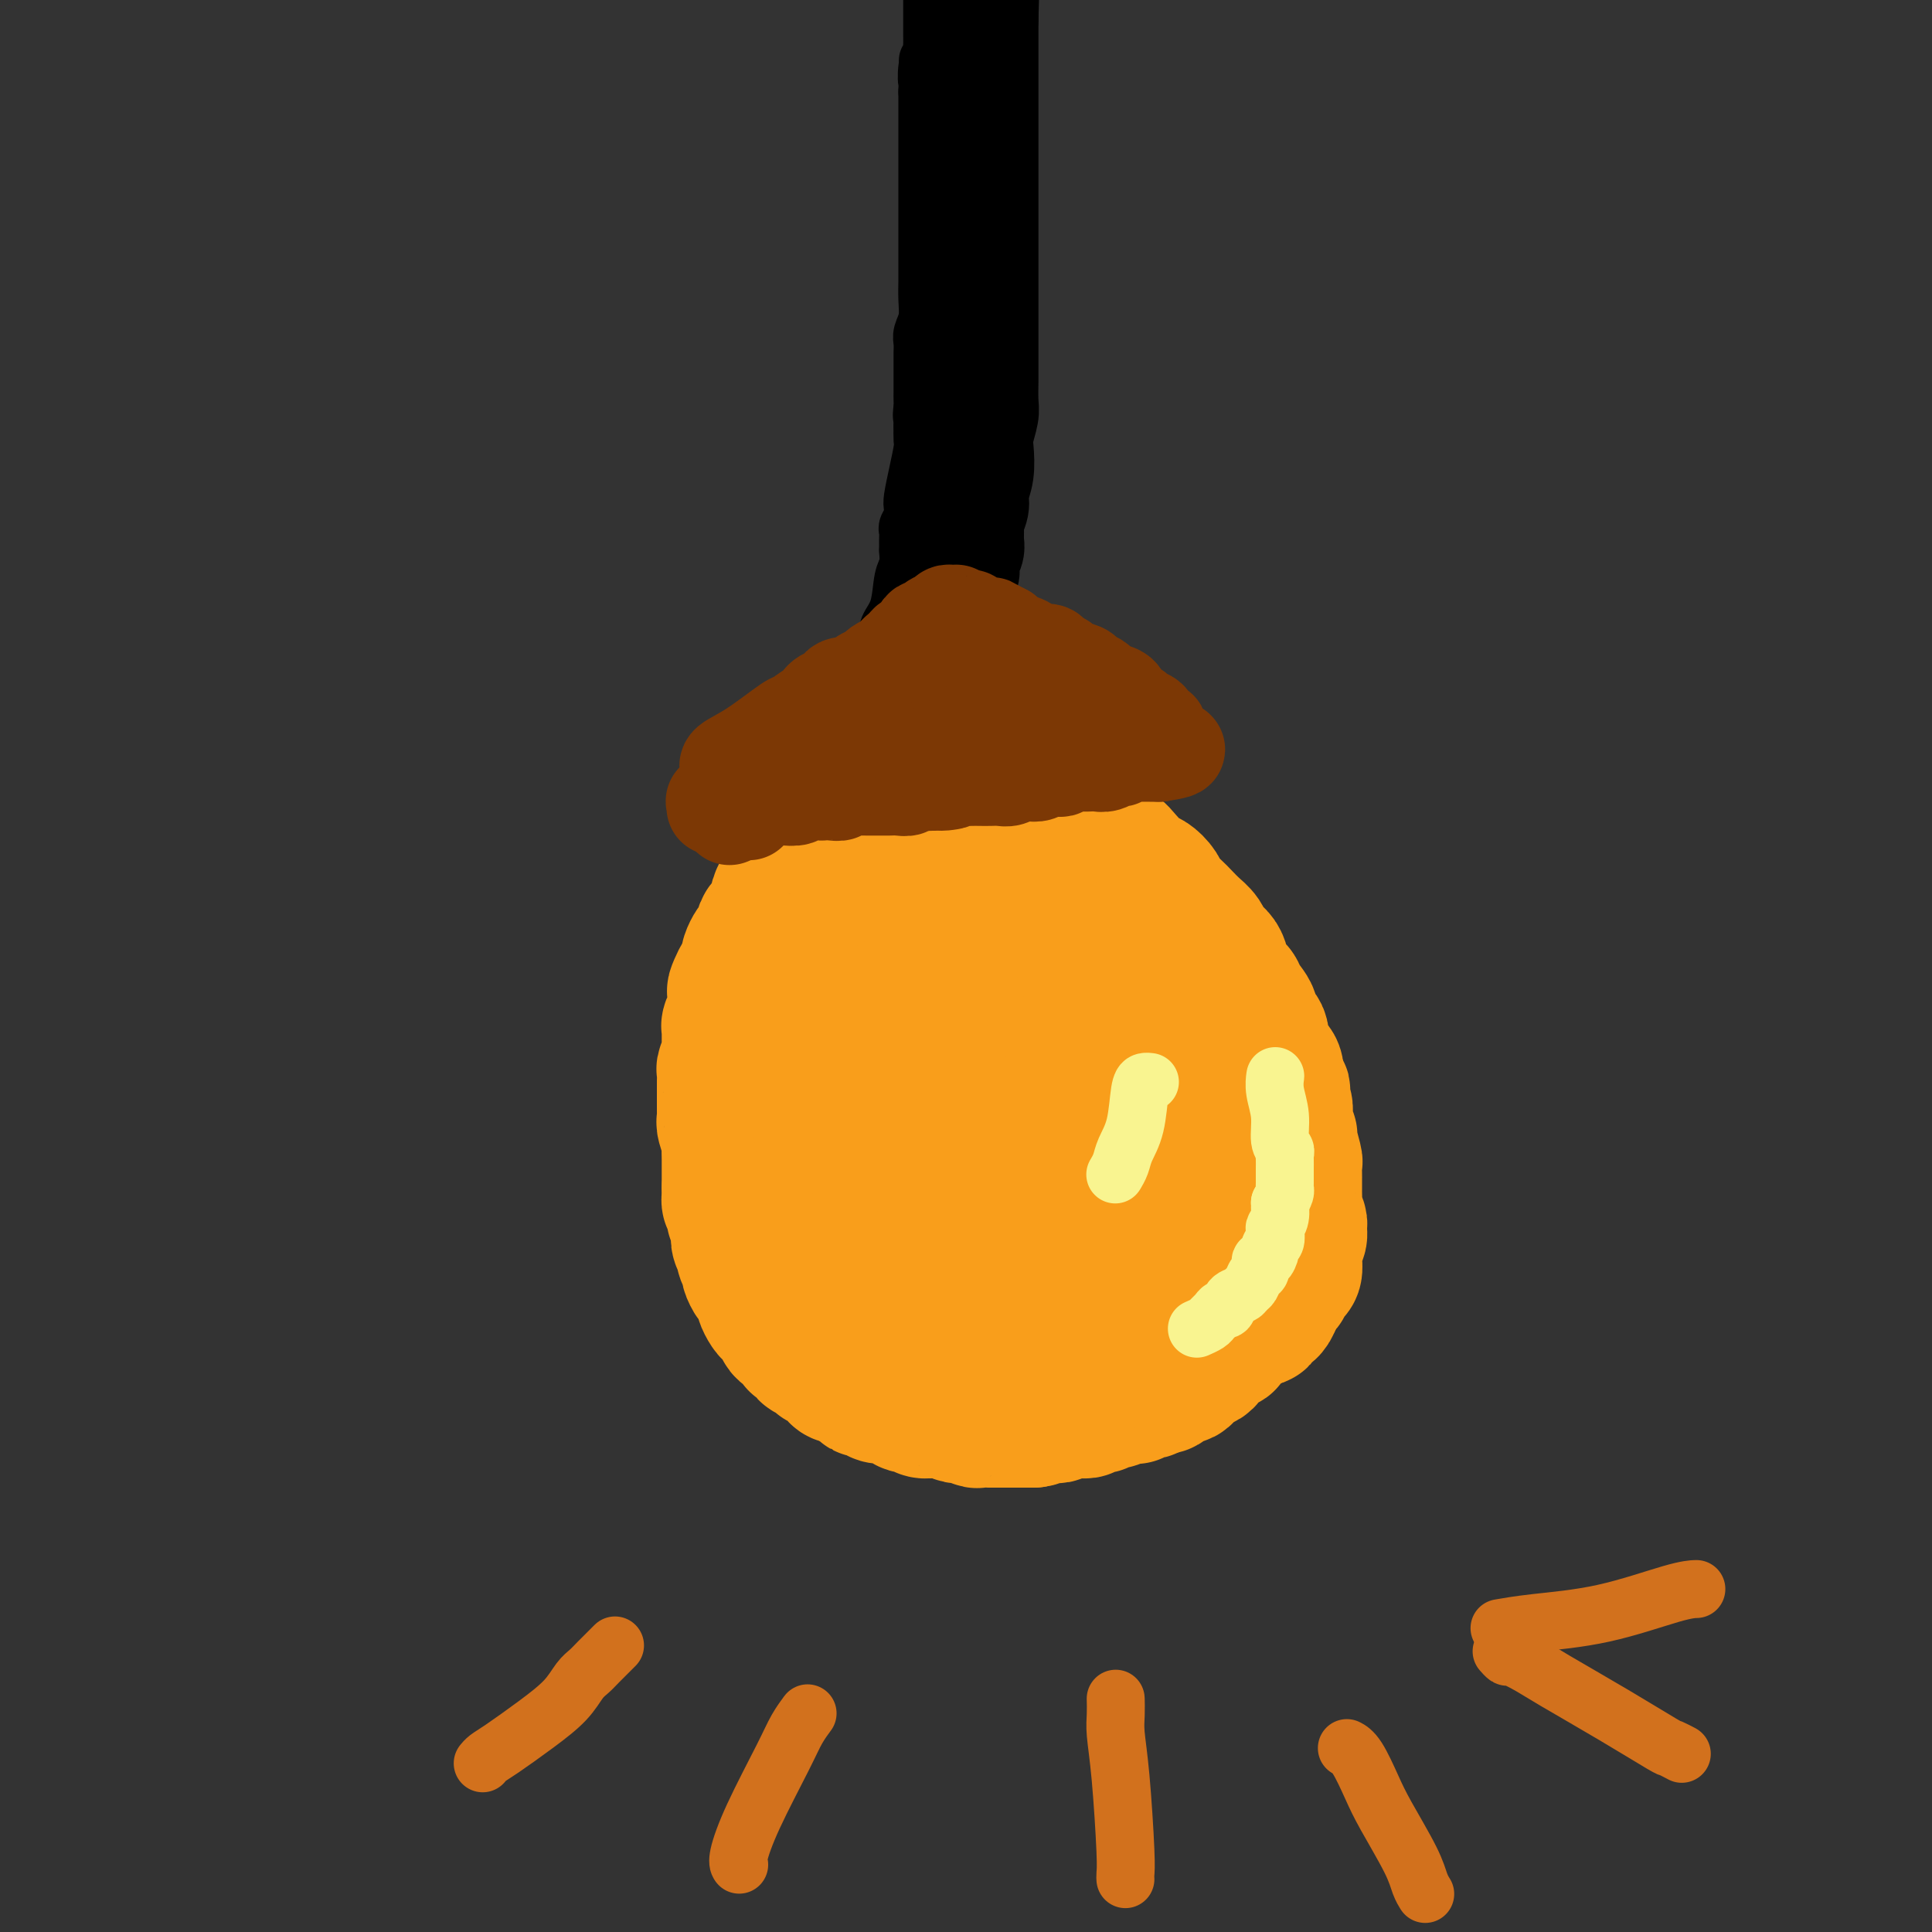 <svg viewBox='0 0 400 400' version='1.1' xmlns='http://www.w3.org/2000/svg' xmlns:xlink='http://www.w3.org/1999/xlink'><rect x="0" y="0" width="400" height="400" fill="#333333" stroke="none"/><g fill='none' stroke='#F99E1B' stroke-width='28' stroke-linecap='round' stroke-linejoin='round'><path d='M181,154c-0.000,-0.000 -0.000,-0.000 0,0c0.000,0.000 0.000,0.001 0,0c-0.000,-0.001 -0.002,-0.004 0,0c0.002,0.004 0.006,0.015 0,0c-0.006,-0.015 -0.024,-0.057 0,0c0.024,0.057 0.089,0.211 0,0c-0.089,-0.211 -0.332,-0.788 -1,0c-0.668,0.788 -1.762,2.939 -3,5c-1.238,2.061 -2.619,4.030 -4,6'/><path d='M173,165c-1.421,2.396 -0.972,2.885 -1,3c-0.028,0.115 -0.532,-0.143 -1,0c-0.468,0.143 -0.900,0.686 -1,1c-0.100,0.314 0.132,0.399 0,1c-0.132,0.601 -0.626,1.720 -1,2c-0.374,0.280 -0.626,-0.277 -1,0c-0.374,0.277 -0.871,1.389 -1,2c-0.129,0.611 0.110,0.722 0,1c-0.110,0.278 -0.568,0.723 -1,1c-0.432,0.277 -0.836,0.388 -1,1c-0.164,0.612 -0.086,1.727 0,2c0.086,0.273 0.182,-0.297 0,0c-0.182,0.297 -0.641,1.460 -1,2c-0.359,0.540 -0.617,0.458 -1,1c-0.383,0.542 -0.891,1.707 -1,2c-0.109,0.293 0.182,-0.286 0,0c-0.182,0.286 -0.836,1.439 -1,2c-0.164,0.561 0.162,0.532 0,1c-0.162,0.468 -0.813,1.434 -1,2c-0.187,0.566 0.091,0.733 0,1c-0.091,0.267 -0.549,0.634 -1,1c-0.451,0.366 -0.895,0.732 -1,1c-0.105,0.268 0.129,0.439 0,1c-0.129,0.561 -0.622,1.511 -1,2c-0.378,0.489 -0.640,0.515 -1,1c-0.360,0.485 -0.818,1.429 -1,2c-0.182,0.571 -0.087,0.769 0,1c0.087,0.231 0.168,0.495 0,1c-0.168,0.505 -0.584,1.253 -1,2'/><path d='M154,202c-3.167,5.899 -1.585,2.148 -1,1c0.585,-1.148 0.172,0.307 0,1c-0.172,0.693 -0.102,0.623 0,1c0.102,0.377 0.238,1.201 0,2c-0.238,0.799 -0.848,1.574 -1,2c-0.152,0.426 0.156,0.503 0,1c-0.156,0.497 -0.774,1.415 -1,2c-0.226,0.585 -0.060,0.838 0,1c0.060,0.162 0.012,0.232 0,1c-0.012,0.768 0.011,2.232 0,3c-0.011,0.768 -0.055,0.838 0,1c0.055,0.162 0.211,0.414 0,1c-0.211,0.586 -0.789,1.504 -1,2c-0.211,0.496 -0.057,0.569 0,1c0.057,0.431 0.015,1.218 0,2c-0.015,0.782 -0.004,1.558 0,2c0.004,0.442 0.000,0.550 0,1c-0.000,0.450 0.004,1.242 0,2c-0.004,0.758 -0.015,1.483 0,2c0.015,0.517 0.057,0.828 0,1c-0.057,0.172 -0.211,0.207 0,1c0.211,0.793 0.789,2.344 1,3c0.211,0.656 0.057,0.417 0,1c-0.057,0.583 -0.015,1.988 0,3c0.015,1.012 0.004,1.632 0,2c-0.004,0.368 -0.001,0.484 0,1c0.001,0.516 0.000,1.433 0,2c-0.000,0.567 -0.000,0.783 0,1'/><path d='M151,246c0.090,4.229 -0.186,2.302 0,2c0.186,-0.302 0.833,1.021 1,2c0.167,0.979 -0.147,1.614 0,2c0.147,0.386 0.756,0.522 1,1c0.244,0.478 0.122,1.298 0,2c-0.122,0.702 -0.244,1.286 0,2c0.244,0.714 0.853,1.557 1,2c0.147,0.443 -0.168,0.485 0,1c0.168,0.515 0.820,1.504 1,2c0.180,0.496 -0.110,0.499 0,1c0.110,0.501 0.621,1.500 1,2c0.379,0.500 0.626,0.501 1,1c0.374,0.499 0.874,1.494 1,2c0.126,0.506 -0.120,0.521 0,1c0.120,0.479 0.608,1.422 1,2c0.392,0.578 0.687,0.789 1,1c0.313,0.211 0.642,0.420 1,1c0.358,0.580 0.745,1.531 1,2c0.255,0.469 0.378,0.454 1,1c0.622,0.546 1.743,1.651 2,2c0.257,0.349 -0.350,-0.060 0,0c0.350,0.060 1.655,0.589 2,1c0.345,0.411 -0.272,0.705 0,1c0.272,0.295 1.434,0.591 2,1c0.566,0.409 0.537,0.932 1,1c0.463,0.068 1.420,-0.319 2,0c0.580,0.319 0.784,1.343 1,2c0.216,0.657 0.443,0.946 1,1c0.557,0.054 1.445,-0.127 2,0c0.555,0.127 0.778,0.564 1,1'/><path d='M177,286c3.136,2.868 1.475,1.539 1,1c-0.475,-0.539 0.235,-0.289 1,0c0.765,0.289 1.585,0.617 2,1c0.415,0.383 0.426,0.819 1,1c0.574,0.181 1.711,0.105 2,0c0.289,-0.105 -0.269,-0.239 0,0c0.269,0.239 1.366,0.853 2,1c0.634,0.147 0.804,-0.171 1,0c0.196,0.171 0.419,0.831 1,1c0.581,0.169 1.520,-0.152 2,0c0.480,0.152 0.499,0.776 1,1c0.501,0.224 1.482,0.046 2,0c0.518,-0.046 0.571,0.039 1,0c0.429,-0.039 1.232,-0.203 2,0c0.768,0.203 1.500,0.772 2,1c0.500,0.228 0.769,0.114 1,0c0.231,-0.114 0.424,-0.227 1,0c0.576,0.227 1.534,0.793 2,1c0.466,0.207 0.439,0.056 1,0c0.561,-0.056 1.708,-0.015 2,0c0.292,0.015 -0.273,0.004 0,0c0.273,-0.004 1.382,-0.001 2,0c0.618,0.001 0.743,0.000 1,0c0.257,-0.000 0.646,-0.000 1,0c0.354,0.000 0.672,0.000 1,0c0.328,-0.000 0.665,-0.000 1,0c0.335,0.000 0.667,0.000 1,0c0.333,-0.000 0.667,-0.000 1,0c0.333,0.000 0.667,0.000 1,0'/><path d='M214,294c2.035,-0.226 1.123,-0.792 1,-1c-0.123,-0.208 0.544,-0.060 1,0c0.456,0.060 0.699,0.030 1,0c0.301,-0.030 0.658,-0.061 1,0c0.342,0.061 0.669,0.212 1,0c0.331,-0.212 0.666,-0.789 1,-1c0.334,-0.211 0.666,-0.055 1,0c0.334,0.055 0.668,0.011 1,0c0.332,-0.011 0.661,0.011 1,0c0.339,-0.011 0.687,-0.054 1,0c0.313,0.054 0.591,0.207 1,0c0.409,-0.207 0.950,-0.773 1,-1c0.050,-0.227 -0.390,-0.114 0,0c0.390,0.114 1.610,0.228 2,0c0.390,-0.228 -0.050,-0.797 0,-1c0.050,-0.203 0.592,-0.040 1,0c0.408,0.040 0.683,-0.042 1,0c0.317,0.042 0.676,0.207 1,0c0.324,-0.207 0.613,-0.788 1,-1c0.387,-0.212 0.874,-0.056 1,0c0.126,0.056 -0.107,0.011 0,0c0.107,-0.011 0.553,0.011 1,0c0.447,-0.011 0.894,-0.054 1,0c0.106,0.054 -0.130,0.207 0,0c0.130,-0.207 0.626,-0.774 1,-1c0.374,-0.226 0.626,-0.112 1,0c0.374,0.112 0.870,0.223 1,0c0.130,-0.223 -0.106,-0.778 0,-1c0.106,-0.222 0.553,-0.111 1,0'/><path d='M239,287c4.106,-1.078 1.870,-0.274 1,0c-0.870,0.274 -0.374,0.017 0,0c0.374,-0.017 0.625,0.205 1,0c0.375,-0.205 0.874,-0.839 1,-1c0.126,-0.161 -0.121,0.150 0,0c0.121,-0.150 0.611,-0.762 1,-1c0.389,-0.238 0.679,-0.101 1,0c0.321,0.101 0.673,0.167 1,0c0.327,-0.167 0.627,-0.566 1,-1c0.373,-0.434 0.817,-0.901 1,-1c0.183,-0.099 0.104,0.170 0,0c-0.104,-0.170 -0.234,-0.780 0,-1c0.234,-0.220 0.832,-0.048 1,0c0.168,0.048 -0.095,-0.026 0,0c0.095,0.026 0.546,0.152 1,0c0.454,-0.152 0.910,-0.581 1,-1c0.090,-0.419 -0.187,-0.829 0,-1c0.187,-0.171 0.839,-0.102 1,0c0.161,0.102 -0.168,0.237 0,0c0.168,-0.237 0.833,-0.847 1,-1c0.167,-0.153 -0.165,0.153 0,0c0.165,-0.153 0.828,-0.763 1,-1c0.172,-0.237 -0.146,-0.101 0,0c0.146,0.101 0.756,0.167 1,0c0.244,-0.167 0.121,-0.567 0,-1c-0.121,-0.433 -0.238,-0.900 0,-1c0.238,-0.100 0.833,0.165 1,0c0.167,-0.165 -0.095,-0.762 0,-1c0.095,-0.238 0.548,-0.119 1,0'/><path d='M256,275c2.569,-1.812 0.491,-0.341 0,0c-0.491,0.341 0.605,-0.447 1,-1c0.395,-0.553 0.091,-0.870 0,-1c-0.091,-0.130 0.032,-0.072 0,0c-0.032,0.072 -0.219,0.160 0,0c0.219,-0.160 0.843,-0.567 1,-1c0.157,-0.433 -0.154,-0.890 0,-1c0.154,-0.110 0.773,0.129 1,0c0.227,-0.129 0.061,-0.626 0,-1c-0.061,-0.374 -0.016,-0.626 0,-1c0.016,-0.374 0.004,-0.870 0,-1c-0.004,-0.130 -0.001,0.106 0,0c0.001,-0.106 0.000,-0.553 0,-1c-0.000,-0.447 -0.000,-0.893 0,-1c0.000,-0.107 0.000,0.126 0,0c-0.000,-0.126 -0.000,-0.613 0,-1c0.000,-0.387 0.000,-0.676 0,-1c-0.000,-0.324 0.000,-0.683 0,-1c-0.000,-0.317 -0.000,-0.590 0,-1c0.000,-0.410 0.000,-0.955 0,-1c-0.000,-0.045 -0.000,0.410 0,0c0.000,-0.410 0.001,-1.686 0,-2c-0.001,-0.314 -0.004,0.333 0,0c0.004,-0.333 0.015,-1.647 0,-2c-0.015,-0.353 -0.057,0.256 0,0c0.057,-0.256 0.211,-1.378 0,-2c-0.211,-0.622 -0.788,-0.744 -1,-1c-0.212,-0.256 -0.061,-0.644 0,-1c0.061,-0.356 0.030,-0.678 0,-1'/><path d='M258,252c0.083,-3.433 -0.709,-0.516 -1,0c-0.291,0.516 -0.082,-1.369 0,-2c0.082,-0.631 0.036,-0.010 0,0c-0.036,0.010 -0.061,-0.593 0,-1c0.061,-0.407 0.210,-0.620 0,-1c-0.210,-0.380 -0.778,-0.929 -1,-1c-0.222,-0.071 -0.098,0.336 0,0c0.098,-0.336 0.170,-1.413 0,-2c-0.170,-0.587 -0.581,-0.682 -1,-1c-0.419,-0.318 -0.847,-0.860 -1,-1c-0.153,-0.140 -0.031,0.121 0,0c0.031,-0.121 -0.031,-0.624 0,-1c0.031,-0.376 0.153,-0.626 0,-1c-0.153,-0.374 -0.581,-0.874 -1,-1c-0.419,-0.126 -0.829,0.120 -1,0c-0.171,-0.120 -0.102,-0.606 0,-1c0.102,-0.394 0.239,-0.697 0,-1c-0.239,-0.303 -0.853,-0.606 -1,-1c-0.147,-0.394 0.171,-0.879 0,-1c-0.171,-0.121 -0.833,0.123 -1,0c-0.167,-0.123 0.162,-0.611 0,-1c-0.162,-0.389 -0.813,-0.678 -1,-1c-0.187,-0.322 0.091,-0.678 0,-1c-0.091,-0.322 -0.549,-0.611 -1,-1c-0.451,-0.389 -0.894,-0.877 -1,-1c-0.106,-0.123 0.125,0.121 0,0c-0.125,-0.121 -0.607,-0.606 -1,-1c-0.393,-0.394 -0.696,-0.697 -1,-1'/><path d='M245,229c-2.024,-3.494 -0.585,-0.730 0,0c0.585,0.730 0.314,-0.574 0,-1c-0.314,-0.426 -0.672,0.027 -1,0c-0.328,-0.027 -0.627,-0.533 -1,-1c-0.373,-0.467 -0.821,-0.893 -1,-1c-0.179,-0.107 -0.091,0.107 0,0c0.091,-0.107 0.183,-0.536 0,-1c-0.183,-0.464 -0.641,-0.965 -1,-1c-0.359,-0.035 -0.617,0.394 -1,0c-0.383,-0.394 -0.890,-1.611 -1,-2c-0.110,-0.389 0.178,0.051 0,0c-0.178,-0.051 -0.822,-0.592 -1,-1c-0.178,-0.408 0.111,-0.683 0,-1c-0.111,-0.317 -0.622,-0.675 -1,-1c-0.378,-0.325 -0.622,-0.617 -1,-1c-0.378,-0.383 -0.890,-0.858 -1,-1c-0.110,-0.142 0.181,0.050 0,0c-0.181,-0.050 -0.836,-0.344 -1,-1c-0.164,-0.656 0.162,-1.676 0,-2c-0.162,-0.324 -0.813,0.049 -1,0c-0.187,-0.049 0.090,-0.520 0,-1c-0.090,-0.480 -0.549,-0.969 -1,-1c-0.451,-0.031 -0.895,0.395 -1,0c-0.105,-0.395 0.130,-1.612 0,-2c-0.130,-0.388 -0.626,0.054 -1,0c-0.374,-0.054 -0.626,-0.602 -1,-1c-0.374,-0.398 -0.870,-0.646 -1,-1c-0.130,-0.354 0.106,-0.816 0,-1c-0.106,-0.184 -0.553,-0.092 -1,0'/><path d='M227,207c-3.023,-3.566 -1.580,-1.481 -1,-1c0.580,0.481 0.296,-0.641 0,-1c-0.296,-0.359 -0.604,0.046 -1,0c-0.396,-0.046 -0.881,-0.542 -1,-1c-0.119,-0.458 0.126,-0.879 0,-1c-0.126,-0.121 -0.625,0.056 -1,0c-0.375,-0.056 -0.626,-0.345 -1,-1c-0.374,-0.655 -0.870,-1.676 -1,-2c-0.130,-0.324 0.106,0.049 0,0c-0.106,-0.049 -0.554,-0.519 -1,-1c-0.446,-0.481 -0.889,-0.972 -1,-1c-0.111,-0.028 0.111,0.409 0,0c-0.111,-0.409 -0.554,-1.663 -1,-2c-0.446,-0.337 -0.894,0.242 -1,0c-0.106,-0.242 0.130,-1.304 0,-2c-0.130,-0.696 -0.626,-1.027 -1,-1c-0.374,0.027 -0.626,0.411 -1,0c-0.374,-0.411 -0.870,-1.616 -1,-2c-0.130,-0.384 0.106,0.052 0,0c-0.106,-0.052 -0.553,-0.593 -1,-1c-0.447,-0.407 -0.893,-0.681 -1,-1c-0.107,-0.319 0.126,-0.682 0,-1c-0.126,-0.318 -0.612,-0.592 -1,-1c-0.388,-0.408 -0.678,-0.949 -1,-1c-0.322,-0.051 -0.678,0.390 -1,0c-0.322,-0.390 -0.612,-1.610 -1,-2c-0.388,-0.390 -0.874,0.049 -1,0c-0.126,-0.049 0.107,-0.585 0,-1c-0.107,-0.415 -0.553,-0.707 -1,-1'/><path d='M206,182c-3.483,-3.841 -1.690,-0.942 -1,0c0.690,0.942 0.276,-0.073 0,-1c-0.276,-0.927 -0.414,-1.765 -1,-2c-0.586,-0.235 -1.621,0.133 -2,0c-0.379,-0.133 -0.102,-0.767 0,-1c0.102,-0.233 0.029,-0.067 0,0c-0.029,0.067 -0.015,0.033 0,0'/><path d='M181,154c0.000,0.000 0.000,0.000 0,0c-0.000,-0.000 -0.002,-0.001 0,0c0.002,0.001 0.006,0.004 0,0c-0.006,-0.004 -0.022,-0.013 0,0c0.022,0.013 0.081,0.050 0,0c-0.081,-0.050 -0.303,-0.186 0,0c0.303,0.186 1.132,0.693 3,1c1.868,0.307 4.777,0.412 7,1c2.223,0.588 3.760,1.659 5,2c1.240,0.341 2.182,-0.048 3,0c0.818,0.048 1.514,0.534 2,1c0.486,0.466 0.764,0.912 1,1c0.236,0.088 0.429,-0.183 1,0c0.571,0.183 1.518,0.819 2,1c0.482,0.181 0.499,-0.092 1,0c0.501,0.092 1.485,0.549 2,1c0.515,0.451 0.561,0.894 1,1c0.439,0.106 1.272,-0.126 2,0c0.728,0.126 1.350,0.611 2,1c0.650,0.389 1.329,0.683 2,1c0.671,0.317 1.336,0.659 2,1'/><path d='M217,166c5.926,2.338 2.743,2.182 2,2c-0.743,-0.182 0.956,-0.392 2,0c1.044,0.392 1.435,1.386 2,2c0.565,0.614 1.305,0.849 2,1c0.695,0.151 1.345,0.219 2,1c0.655,0.781 1.316,2.274 2,3c0.684,0.726 1.392,0.684 2,1c0.608,0.316 1.118,0.991 2,2c0.882,1.009 2.137,2.353 3,3c0.863,0.647 1.333,0.596 2,1c0.667,0.404 1.529,1.263 2,2c0.471,0.737 0.550,1.352 1,2c0.450,0.648 1.271,1.328 2,2c0.729,0.672 1.365,1.335 2,2c0.635,0.665 1.270,1.332 2,2c0.730,0.668 1.557,1.337 2,2c0.443,0.663 0.504,1.318 1,2c0.496,0.682 1.427,1.389 2,2c0.573,0.611 0.789,1.126 1,2c0.211,0.874 0.419,2.107 1,3c0.581,0.893 1.536,1.445 2,2c0.464,0.555 0.435,1.111 1,2c0.565,0.889 1.722,2.111 2,3c0.278,0.889 -0.325,1.445 0,2c0.325,0.555 1.576,1.107 2,2c0.424,0.893 0.021,2.126 0,3c-0.021,0.874 0.341,1.389 1,2c0.659,0.611 1.617,1.317 2,2c0.383,0.683 0.192,1.341 0,2'/><path d='M264,223c2.563,4.843 1.470,2.452 1,2c-0.470,-0.452 -0.318,1.035 0,2c0.318,0.965 0.802,1.407 1,2c0.198,0.593 0.109,1.336 0,2c-0.109,0.664 -0.240,1.248 0,2c0.240,0.752 0.849,1.673 1,2c0.151,0.327 -0.156,0.061 0,1c0.156,0.939 0.774,3.082 1,4c0.226,0.918 0.061,0.611 0,1c-0.061,0.389 -0.016,1.474 0,2c0.016,0.526 0.003,0.493 0,1c-0.003,0.507 0.003,1.554 0,2c-0.003,0.446 -0.015,0.289 0,1c0.015,0.711 0.058,2.288 0,3c-0.058,0.712 -0.215,0.557 0,1c0.215,0.443 0.804,1.484 1,2c0.196,0.516 0.000,0.506 0,1c-0.000,0.494 0.196,1.493 0,2c-0.196,0.507 -0.784,0.521 -1,1c-0.216,0.479 -0.061,1.424 0,2c0.061,0.576 0.026,0.784 0,1c-0.026,0.216 -0.045,0.439 0,1c0.045,0.561 0.153,1.460 0,2c-0.153,0.540 -0.566,0.722 -1,1c-0.434,0.278 -0.887,0.652 -1,1c-0.113,0.348 0.114,0.671 0,1c-0.114,0.329 -0.569,0.666 -1,1c-0.431,0.334 -0.837,0.667 -1,1c-0.163,0.333 -0.081,0.667 0,1'/><path d='M264,269c-1.158,2.962 -1.553,2.366 -2,2c-0.447,-0.366 -0.945,-0.501 -1,0c-0.055,0.501 0.333,1.639 0,2c-0.333,0.361 -1.386,-0.056 -2,0c-0.614,0.056 -0.787,0.583 -1,1c-0.213,0.417 -0.465,0.724 -1,1c-0.535,0.276 -1.352,0.522 -2,1c-0.648,0.478 -1.127,1.190 -2,2c-0.873,0.810 -2.139,1.719 -3,2c-0.861,0.281 -1.317,-0.065 -2,0c-0.683,0.065 -1.595,0.539 -2,1c-0.405,0.461 -0.305,0.907 -1,1c-0.695,0.093 -2.187,-0.167 -3,0c-0.813,0.167 -0.947,0.762 -1,1c-0.053,0.238 -0.027,0.119 0,0'/><path d='M229,282c-0.000,-0.000 -0.000,-0.000 0,0c0.000,0.000 0.001,0.000 0,0c-0.001,-0.000 -0.004,-0.001 0,0c0.004,0.001 0.013,0.004 0,0c-0.013,-0.004 -0.050,-0.014 0,0c0.050,0.014 0.185,0.052 0,0c-0.185,-0.052 -0.691,-0.194 -1,-1c-0.309,-0.806 -0.423,-2.277 -2,-6c-1.577,-3.723 -4.619,-9.699 -6,-14c-1.381,-4.301 -1.103,-6.926 -1,-9c0.103,-2.074 0.031,-3.597 0,-5c-0.031,-1.403 -0.019,-2.685 0,-4c0.019,-1.315 0.046,-2.661 0,-3c-0.046,-0.339 -0.165,0.330 0,0c0.165,-0.330 0.613,-1.657 1,-2c0.387,-0.343 0.711,0.299 1,0c0.289,-0.299 0.542,-1.538 1,-2c0.458,-0.462 1.119,-0.147 2,0c0.881,0.147 1.980,0.127 3,0c1.020,-0.127 1.961,-0.360 3,0c1.039,0.360 2.177,1.314 3,2c0.823,0.686 1.331,1.104 2,2c0.669,0.896 1.499,2.271 2,3c0.501,0.729 0.673,0.812 1,1c0.327,0.188 0.808,0.482 1,1c0.192,0.518 0.096,1.259 0,2'/><path d='M239,247c1.312,2.391 0.091,2.868 -1,3c-1.091,0.132 -2.054,-0.080 -3,0c-0.946,0.080 -1.876,0.451 -3,0c-1.124,-0.451 -2.440,-1.724 -4,-3c-1.560,-1.276 -3.362,-2.557 -5,-5c-1.638,-2.443 -3.112,-6.050 -4,-9c-0.888,-2.950 -1.189,-5.245 0,-9c1.189,-3.755 3.868,-8.971 5,-11c1.132,-2.029 0.717,-0.871 1,-1c0.283,-0.129 1.264,-1.547 2,-2c0.736,-0.453 1.226,0.057 2,0c0.774,-0.057 1.830,-0.682 3,0c1.170,0.682 2.454,2.671 4,5c1.546,2.329 3.356,4.998 4,7c0.644,2.002 0.123,3.338 0,5c-0.123,1.662 0.151,3.649 0,5c-0.151,1.351 -0.727,2.064 -1,3c-0.273,0.936 -0.245,2.094 -1,3c-0.755,0.906 -2.294,1.558 -3,2c-0.706,0.442 -0.578,0.673 -2,1c-1.422,0.327 -4.395,0.750 -6,1c-1.605,0.250 -1.841,0.326 -3,0c-1.159,-0.326 -3.239,-1.055 -5,-2c-1.761,-0.945 -3.202,-2.105 -5,-4c-1.798,-1.895 -3.954,-4.524 -5,-7c-1.046,-2.476 -0.981,-4.798 -1,-7c-0.019,-2.202 -0.120,-4.285 0,-6c0.120,-1.715 0.463,-3.061 1,-4c0.537,-0.939 1.269,-1.469 2,-2'/><path d='M211,210c0.907,-3.352 2.173,-2.233 3,-2c0.827,0.233 1.214,-0.422 2,-1c0.786,-0.578 1.971,-1.080 4,0c2.029,1.080 4.901,3.742 7,7c2.099,3.258 3.424,7.113 4,11c0.576,3.887 0.402,7.805 0,11c-0.402,3.195 -1.031,5.666 -2,8c-0.969,2.334 -2.276,4.531 -3,6c-0.724,1.469 -0.864,2.211 -2,3c-1.136,0.789 -3.268,1.627 -5,2c-1.732,0.373 -3.064,0.283 -5,0c-1.936,-0.283 -4.478,-0.759 -7,-2c-2.522,-1.241 -5.025,-3.247 -7,-5c-1.975,-1.753 -3.421,-3.252 -5,-6c-1.579,-2.748 -3.289,-6.745 -4,-11c-0.711,-4.255 -0.423,-8.768 0,-13c0.423,-4.232 0.980,-8.182 2,-12c1.020,-3.818 2.502,-7.505 4,-10c1.498,-2.495 3.011,-3.800 4,-5c0.989,-1.200 1.454,-2.295 2,-3c0.546,-0.705 1.174,-1.019 2,-1c0.826,0.019 1.849,0.372 3,1c1.151,0.628 2.429,1.531 4,4c1.571,2.469 3.434,6.504 4,11c0.566,4.496 -0.166,9.453 -1,14c-0.834,4.547 -1.770,8.683 -3,12c-1.230,3.317 -2.754,5.816 -4,8c-1.246,2.184 -2.213,4.053 -3,5c-0.787,0.947 -1.393,0.974 -2,1'/><path d='M203,243c-1.726,2.598 -1.540,2.092 -2,2c-0.460,-0.092 -1.567,0.229 -3,0c-1.433,-0.229 -3.191,-1.006 -5,-2c-1.809,-0.994 -3.669,-2.203 -5,-5c-1.331,-2.797 -2.132,-7.181 -2,-13c0.132,-5.819 1.198,-13.072 3,-19c1.802,-5.928 4.342,-10.531 6,-14c1.658,-3.469 2.435,-5.805 4,-8c1.565,-2.195 3.919,-4.249 5,-5c1.081,-0.751 0.887,-0.200 1,0c0.113,0.200 0.531,0.047 1,0c0.469,-0.047 0.990,0.010 2,1c1.010,0.990 2.511,2.911 4,5c1.489,2.089 2.967,4.346 4,8c1.033,3.654 1.620,8.704 1,14c-0.620,5.296 -2.447,10.838 -4,15c-1.553,4.162 -2.831,6.944 -4,9c-1.169,2.056 -2.227,3.385 -3,4c-0.773,0.615 -1.259,0.515 -2,1c-0.741,0.485 -1.736,1.555 -3,2c-1.264,0.445 -2.797,0.263 -4,0c-1.203,-0.263 -2.076,-0.609 -4,-2c-1.924,-1.391 -4.897,-3.829 -7,-7c-2.103,-3.171 -3.335,-7.076 -4,-11c-0.665,-3.924 -0.764,-7.866 -1,-11c-0.236,-3.134 -0.610,-5.459 0,-8c0.610,-2.541 2.203,-5.300 3,-7c0.797,-1.700 0.799,-2.343 1,-3c0.201,-0.657 0.600,-1.329 1,-2'/><path d='M186,187c0.747,-2.099 0.113,-1.345 0,-1c-0.113,0.345 0.294,0.283 1,0c0.706,-0.283 1.711,-0.785 3,0c1.289,0.785 2.863,2.858 4,6c1.137,3.142 1.838,7.354 2,12c0.162,4.646 -0.213,9.727 -1,14c-0.787,4.273 -1.985,7.737 -3,10c-1.015,2.263 -1.846,3.324 -2,4c-0.154,0.676 0.368,0.968 0,1c-0.368,0.032 -1.628,-0.196 -2,0c-0.372,0.196 0.143,0.816 0,1c-0.143,0.184 -0.945,-0.068 -2,0c-1.055,0.068 -2.365,0.457 -4,-1c-1.635,-1.457 -3.595,-4.761 -5,-9c-1.405,-4.239 -2.253,-9.412 -2,-14c0.253,-4.588 1.608,-8.592 3,-12c1.392,-3.408 2.821,-6.220 4,-9c1.179,-2.780 2.108,-5.529 3,-7c0.892,-1.471 1.745,-1.666 2,-2c0.255,-0.334 -0.090,-0.807 0,-1c0.090,-0.193 0.614,-0.106 1,0c0.386,0.106 0.635,0.232 1,0c0.365,-0.232 0.845,-0.823 2,0c1.155,0.823 2.983,3.060 4,7c1.017,3.940 1.223,9.583 0,16c-1.223,6.417 -3.874,13.607 -6,19c-2.126,5.393 -3.726,8.991 -5,12c-1.274,3.009 -2.221,5.431 -3,7c-0.779,1.569 -1.389,2.284 -2,3'/><path d='M179,243c-2.634,6.507 -1.219,2.276 -1,1c0.219,-1.276 -0.756,0.405 -1,1c-0.244,0.595 0.244,0.104 0,0c-0.244,-0.104 -1.221,0.178 -2,0c-0.779,-0.178 -1.359,-0.817 -2,-2c-0.641,-1.183 -1.344,-2.909 -2,-5c-0.656,-2.091 -1.267,-4.545 -1,-7c0.267,-2.455 1.411,-4.910 2,-7c0.589,-2.090 0.623,-3.816 1,-5c0.377,-1.184 1.097,-1.827 2,-3c0.903,-1.173 1.989,-2.874 3,-4c1.011,-1.126 1.947,-1.675 3,-2c1.053,-0.325 2.222,-0.427 3,-1c0.778,-0.573 1.164,-1.619 2,-2c0.836,-0.381 2.122,-0.098 3,0c0.878,0.098 1.347,0.010 2,0c0.653,-0.010 1.489,0.057 2,0c0.511,-0.057 0.696,-0.239 1,0c0.304,0.239 0.726,0.899 1,1c0.274,0.101 0.399,-0.357 1,0c0.601,0.357 1.678,1.529 2,2c0.322,0.471 -0.110,0.241 0,0c0.110,-0.241 0.760,-0.494 1,0c0.240,0.494 0.068,1.735 0,2c-0.068,0.265 -0.031,-0.446 0,0c0.031,0.446 0.055,2.048 0,3c-0.055,0.952 -0.190,1.255 -1,2c-0.810,0.745 -2.295,1.931 -3,3c-0.705,1.069 -0.630,2.020 -1,3c-0.370,0.980 -1.185,1.990 -2,3'/><path d='M192,226c-1.439,2.182 -1.535,2.137 -2,3c-0.465,0.863 -1.299,2.635 -2,4c-0.701,1.365 -1.269,2.324 -2,4c-0.731,1.676 -1.627,4.069 -2,6c-0.373,1.931 -0.225,3.400 0,5c0.225,1.600 0.525,3.330 1,5c0.475,1.670 1.124,3.280 2,5c0.876,1.720 1.978,3.549 3,5c1.022,1.451 1.965,2.523 4,4c2.035,1.477 5.162,3.358 8,4c2.838,0.642 5.388,0.045 8,0c2.612,-0.045 5.285,0.463 7,0c1.715,-0.463 2.472,-1.898 4,-3c1.528,-1.102 3.826,-1.873 5,-3c1.174,-1.127 1.225,-2.610 2,-4c0.775,-1.390 2.273,-2.686 3,-4c0.727,-1.314 0.683,-2.646 1,-4c0.317,-1.354 0.995,-2.730 1,-4c0.005,-1.270 -0.662,-2.432 -1,-4c-0.338,-1.568 -0.346,-3.541 -1,-5c-0.654,-1.459 -1.955,-2.404 -3,-4c-1.045,-1.596 -1.834,-3.844 -3,-5c-1.166,-1.156 -2.710,-1.221 -4,-2c-1.290,-0.779 -2.326,-2.272 -4,-3c-1.674,-0.728 -3.984,-0.692 -7,0c-3.016,0.692 -6.736,2.041 -10,4c-3.264,1.959 -6.071,4.527 -9,8c-2.929,3.473 -5.980,7.849 -8,11c-2.020,3.151 -3.010,5.075 -4,7'/><path d='M179,256c-3.702,4.969 -2.456,4.392 -2,5c0.456,0.608 0.123,2.401 0,3c-0.123,0.599 -0.035,0.003 0,0c0.035,-0.003 0.017,0.586 0,1c-0.017,0.414 -0.035,0.652 0,1c0.035,0.348 0.121,0.804 1,2c0.879,1.196 2.549,3.131 5,5c2.451,1.869 5.681,3.671 9,5c3.319,1.329 6.725,2.183 10,3c3.275,0.817 6.418,1.597 9,2c2.582,0.403 4.603,0.430 7,0c2.397,-0.430 5.171,-1.319 7,-2c1.829,-0.681 2.715,-1.156 4,-2c1.285,-0.844 2.971,-2.056 4,-3c1.029,-0.944 1.401,-1.618 2,-3c0.599,-1.382 1.426,-3.472 2,-5c0.574,-1.528 0.894,-2.495 1,-4c0.106,-1.505 -0.003,-3.548 0,-5c0.003,-1.452 0.117,-2.314 0,-3c-0.117,-0.686 -0.464,-1.195 -1,-2c-0.536,-0.805 -1.261,-1.904 -2,-3c-0.739,-1.096 -1.490,-2.188 -2,-3c-0.510,-0.812 -0.777,-1.344 -2,-2c-1.223,-0.656 -3.400,-1.437 -5,-2c-1.600,-0.563 -2.622,-0.908 -4,-1c-1.378,-0.092 -3.112,0.068 -5,0c-1.888,-0.068 -3.931,-0.364 -6,0c-2.069,0.364 -4.162,1.390 -6,2c-1.838,0.610 -3.419,0.805 -5,1'/><path d='M200,246c-3.808,0.407 -2.328,-0.074 -2,0c0.328,0.074 -0.495,0.703 -1,1c-0.505,0.297 -0.691,0.263 -1,0c-0.309,-0.263 -0.741,-0.755 -1,-1c-0.259,-0.245 -0.345,-0.245 0,-1c0.345,-0.755 1.120,-2.266 3,-5c1.880,-2.734 4.865,-6.692 9,-11c4.135,-4.308 9.421,-8.968 14,-12c4.579,-3.032 8.451,-4.438 10,-5c1.549,-0.562 0.774,-0.281 0,0'/><path d='M214,240c0.000,0.000 0.000,0.000 0,0c0.000,0.000 0.000,-0.000 0,0c0.000,0.000 -0.000,0.000 0,0c0.000,0.000 0.000,0.000 0,0'/><path d='M215,231c0.000,0.000 0.000,0.000 0,0c0.000,0.000 -0.000,0.000 0,0c0.000,0.000 0.000,0.000 0,0'/><path d='M212,247c0.000,0.000 0.000,0.000 0,0c0.000,0.000 0.000,0.000 0,0c0.000,0.000 0.000,0.000 0,0'/></g>
<g fill='none' stroke='#000000' stroke-width='12' stroke-linecap='round' stroke-linejoin='round'><path d='M184,132c-0.000,-0.000 -0.000,-0.000 0,0c0.000,0.000 0.001,0.001 0,0c-0.001,-0.001 -0.002,-0.005 0,0c0.002,0.005 0.007,0.020 0,0c-0.007,-0.020 -0.027,-0.075 0,0c0.027,0.075 0.102,0.278 0,0c-0.102,-0.278 -0.381,-1.039 0,-2c0.381,-0.961 1.423,-2.123 2,-4c0.577,-1.877 0.691,-4.470 1,-6c0.309,-1.530 0.815,-1.996 1,-3c0.185,-1.004 0.049,-2.544 0,-3c-0.049,-0.456 -0.009,0.173 0,0c0.009,-0.173 -0.011,-1.149 0,-2c0.011,-0.851 0.055,-1.577 0,-2c-0.055,-0.423 -0.208,-0.544 0,-1c0.208,-0.456 0.777,-1.246 1,-2c0.223,-0.754 0.098,-1.471 0,-2c-0.098,-0.529 -0.170,-0.868 0,-2c0.170,-1.132 0.582,-3.056 1,-5c0.418,-1.944 0.843,-3.908 1,-5c0.157,-1.092 0.045,-1.312 0,-2c-0.045,-0.688 -0.022,-1.844 0,-3'/><path d='M191,88c1.083,-7.147 0.290,-3.015 0,-2c-0.290,1.015 -0.078,-1.086 0,-2c0.078,-0.914 0.021,-0.639 0,-1c-0.021,-0.361 -0.005,-1.357 0,-2c0.005,-0.643 0.000,-0.934 0,-2c-0.000,-1.066 0.004,-2.907 0,-4c-0.004,-1.093 -0.015,-1.439 0,-2c0.015,-0.561 0.057,-1.336 0,-2c-0.057,-0.664 -0.211,-1.217 0,-2c0.211,-0.783 0.789,-1.796 1,-3c0.211,-1.204 0.057,-2.600 0,-4c-0.057,-1.400 -0.015,-2.802 0,-4c0.015,-1.198 0.004,-2.190 0,-3c-0.004,-0.810 -0.001,-1.438 0,-2c0.001,-0.562 0.000,-1.057 0,-2c-0.000,-0.943 -0.000,-2.335 0,-3c0.000,-0.665 0.000,-0.602 0,-1c-0.000,-0.398 -0.000,-1.258 0,-2c0.000,-0.742 0.000,-1.368 0,-2c-0.000,-0.632 -0.000,-1.272 0,-2c0.000,-0.728 0.000,-1.546 0,-2c-0.000,-0.454 -0.000,-0.545 0,-1c0.000,-0.455 0.000,-1.274 0,-2c-0.000,-0.726 -0.000,-1.359 0,-2c0.000,-0.641 0.000,-1.291 0,-2c-0.000,-0.709 -0.000,-1.479 0,-2c0.000,-0.521 0.000,-0.794 0,-2c-0.000,-1.206 -0.000,-3.345 0,-5c0.000,-1.655 0.000,-2.828 0,-4'/><path d='M192,19c0.171,-11.257 0.098,-4.898 0,-3c-0.098,1.898 -0.223,-0.664 0,-2c0.223,-1.336 0.792,-1.446 1,-2c0.208,-0.554 0.056,-1.552 0,-2c-0.056,-0.448 -0.015,-0.347 0,-1c0.015,-0.653 0.004,-2.061 0,-3c-0.004,-0.939 -0.001,-1.410 0,-2c0.001,-0.590 0.001,-1.299 0,-2c-0.001,-0.701 -0.001,-1.395 0,-2c0.001,-0.605 0.004,-1.120 0,-2c-0.004,-0.880 -0.015,-2.126 0,-3c0.015,-0.874 0.056,-1.375 0,-2c-0.056,-0.625 -0.207,-1.375 0,-2c0.207,-0.625 0.774,-1.126 1,-2c0.226,-0.874 0.113,-2.121 0,-3c-0.113,-0.879 -0.226,-1.391 0,-2c0.226,-0.609 0.793,-1.317 1,-2c0.207,-0.683 0.056,-1.341 0,-2c-0.056,-0.659 -0.015,-1.318 0,-2c0.015,-0.682 0.004,-1.386 0,-2c-0.004,-0.614 -0.001,-1.139 0,-2c0.001,-0.861 0.000,-2.060 0,-3c-0.000,-0.940 -0.000,-1.623 0,-2c0.000,-0.377 0.000,-0.448 0,-1c-0.000,-0.552 -0.000,-1.586 0,-2c0.000,-0.414 0.000,-0.207 0,0'/></g>
<g fill='none' stroke='#D2711D' stroke-width='12' stroke-linecap='round' stroke-linejoin='round'><path d='M100,365c-0.000,0.000 -0.001,0.001 0,0c0.001,-0.001 0.002,-0.003 0,0c-0.002,0.003 -0.009,0.011 0,0c0.009,-0.011 0.034,-0.042 0,0c-0.034,0.042 -0.126,0.157 0,0c0.126,-0.157 0.470,-0.588 1,-1c0.530,-0.412 1.244,-0.807 3,-2c1.756,-1.193 4.552,-3.186 7,-5c2.448,-1.814 4.548,-3.450 6,-5c1.452,-1.550 2.257,-3.015 3,-4c0.743,-0.985 1.426,-1.491 2,-2c0.574,-0.509 1.039,-1.022 2,-2c0.961,-0.978 2.417,-2.422 3,-3c0.583,-0.578 0.291,-0.289 0,0'/><path d='M153,386c0.000,0.000 0.000,0.001 0,0c-0.000,-0.001 -0.002,-0.003 0,0c0.002,0.003 0.006,0.009 0,0c-0.006,-0.009 -0.024,-0.035 0,0c0.024,0.035 0.089,0.131 0,0c-0.089,-0.131 -0.332,-0.487 0,-2c0.332,-1.513 1.238,-4.182 3,-8c1.762,-3.818 4.379,-8.786 6,-12c1.621,-3.214 2.244,-4.673 3,-6c0.756,-1.327 1.645,-2.522 2,-3c0.355,-0.478 0.178,-0.239 0,0'/><path d='M233,389c-0.000,-0.001 -0.000,-0.003 0,0c0.000,0.003 0.001,0.009 0,0c-0.001,-0.009 -0.003,-0.033 0,0c0.003,0.033 0.011,0.123 0,0c-0.011,-0.123 -0.041,-0.458 0,-1c0.041,-0.542 0.155,-1.291 0,-5c-0.155,-3.709 -0.577,-10.378 -1,-15c-0.423,-4.622 -0.845,-7.198 -1,-9c-0.155,-1.802 -0.042,-2.831 0,-4c0.042,-1.169 0.012,-2.477 0,-3c-0.012,-0.523 -0.006,-0.262 0,0'/><path d='M295,392c0.000,0.001 0.001,0.001 0,0c-0.001,-0.001 -0.003,-0.005 0,0c0.003,0.005 0.012,0.019 0,0c-0.012,-0.019 -0.044,-0.069 0,0c0.044,0.069 0.164,0.258 0,0c-0.164,-0.258 -0.614,-0.962 -1,-2c-0.386,-1.038 -0.710,-2.411 -2,-5c-1.290,-2.589 -3.547,-6.393 -5,-9c-1.453,-2.607 -2.101,-4.019 -3,-6c-0.899,-1.981 -2.050,-4.533 -3,-6c-0.950,-1.467 -1.700,-1.848 -2,-2c-0.300,-0.152 -0.150,-0.076 0,0'/><path d='M348,363c-0.000,-0.000 -0.001,-0.000 0,0c0.001,0.000 0.002,0.001 0,0c-0.002,-0.001 -0.008,-0.004 0,0c0.008,0.004 0.030,0.016 0,0c-0.030,-0.016 -0.112,-0.059 0,0c0.112,0.059 0.417,0.220 0,0c-0.417,-0.220 -1.555,-0.821 -2,-1c-0.445,-0.179 -0.196,0.063 -2,-1c-1.804,-1.063 -5.659,-3.433 -10,-6c-4.341,-2.567 -9.167,-5.333 -12,-7c-2.833,-1.667 -3.674,-2.237 -5,-3c-1.326,-0.763 -3.139,-1.720 -4,-2c-0.861,-0.280 -0.770,0.117 -1,0c-0.230,-0.117 -0.780,-0.748 -1,-1c-0.220,-0.252 -0.110,-0.126 0,0'/><path d='M351,329c-0.000,0.000 -0.001,0.000 0,0c0.001,-0.000 0.002,-0.000 0,0c-0.002,0.000 -0.009,0.000 0,0c0.009,-0.000 0.032,-0.001 0,0c-0.032,0.001 -0.120,0.003 0,0c0.120,-0.003 0.448,-0.011 0,0c-0.448,0.011 -1.673,0.042 -5,1c-3.327,0.958 -8.758,2.845 -14,4c-5.242,1.155 -10.296,1.580 -14,2c-3.704,0.420 -6.058,0.834 -7,1c-0.942,0.166 -0.471,0.083 0,0'/></g>
<g fill='none' stroke='#F9F490' stroke-width='12' stroke-linecap='round' stroke-linejoin='round'><path d='M264,223c-0.000,0.000 -0.000,0.001 0,0c0.000,-0.001 0.000,-0.002 0,0c-0.000,0.002 -0.001,0.008 0,0c0.001,-0.008 0.004,-0.030 0,0c-0.004,0.030 -0.016,0.112 0,0c0.016,-0.112 0.061,-0.420 0,0c-0.061,0.420 -0.226,1.566 0,3c0.226,1.434 0.845,3.157 1,5c0.155,1.843 -0.155,3.807 0,5c0.155,1.193 0.773,1.614 1,2c0.227,0.386 0.061,0.737 0,1c-0.061,0.263 -0.016,0.438 0,1c0.016,0.562 0.005,1.512 0,2c-0.005,0.488 -0.004,0.515 0,1c0.004,0.485 0.011,1.429 0,2c-0.011,0.571 -0.042,0.769 0,1c0.042,0.231 0.155,0.495 0,1c-0.155,0.505 -0.577,1.253 -1,2'/><path d='M265,249c0.139,4.158 -0.014,1.551 0,1c0.014,-0.551 0.196,0.952 0,2c-0.196,1.048 -0.770,1.641 -1,2c-0.230,0.359 -0.117,0.482 0,1c0.117,0.518 0.238,1.429 0,2c-0.238,0.571 -0.833,0.801 -1,1c-0.167,0.199 0.096,0.367 0,1c-0.096,0.633 -0.550,1.732 -1,2c-0.450,0.268 -0.894,-0.293 -1,0c-0.106,0.293 0.127,1.441 0,2c-0.127,0.559 -0.615,0.530 -1,1c-0.385,0.470 -0.666,1.440 -1,2c-0.334,0.560 -0.719,0.709 -1,1c-0.281,0.291 -0.456,0.722 -1,1c-0.544,0.278 -1.455,0.403 -2,1c-0.545,0.597 -0.722,1.665 -1,2c-0.278,0.335 -0.656,-0.064 -1,0c-0.344,0.064 -0.653,0.592 -1,1c-0.347,0.408 -0.732,0.697 -1,1c-0.268,0.303 -0.418,0.620 -1,1c-0.582,0.380 -1.595,0.823 -2,1c-0.405,0.177 -0.203,0.089 0,0'/><path d='M238,224c-0.000,-0.000 -0.000,-0.000 0,0c0.000,0.000 0.001,0.000 0,0c-0.001,-0.000 -0.003,-0.000 0,0c0.003,0.000 0.012,0.002 0,0c-0.012,-0.002 -0.044,-0.007 0,0c0.044,0.007 0.163,0.025 0,0c-0.163,-0.025 -0.607,-0.092 -1,0c-0.393,0.092 -0.736,0.344 -1,2c-0.264,1.656 -0.449,4.717 -1,7c-0.551,2.283 -1.467,3.787 -2,5c-0.533,1.213 -0.682,2.134 -1,3c-0.318,0.866 -0.805,1.676 -1,2c-0.195,0.324 -0.097,0.162 0,0'/></g>
<g fill='none' stroke='#000000' stroke-width='20' stroke-linecap='round' stroke-linejoin='round'><path d='M191,125c0.000,-0.000 0.000,-0.000 0,0c-0.000,0.000 -0.000,0.001 0,0c0.000,-0.001 0.000,-0.002 0,0c-0.000,0.002 -0.002,0.007 0,0c0.002,-0.007 0.006,-0.028 0,0c-0.006,0.028 -0.022,0.104 0,0c0.022,-0.104 0.083,-0.388 0,-1c-0.083,-0.612 -0.309,-1.550 0,-3c0.309,-1.450 1.154,-3.410 2,-5c0.846,-1.590 1.695,-2.810 2,-4c0.305,-1.190 0.067,-2.350 0,-3c-0.067,-0.650 0.039,-0.789 0,-1c-0.039,-0.211 -0.222,-0.493 0,-1c0.222,-0.507 0.848,-1.240 1,-2c0.152,-0.760 -0.169,-1.546 0,-2c0.169,-0.454 0.830,-0.577 1,-1c0.170,-0.423 -0.150,-1.145 0,-2c0.150,-0.855 0.771,-1.843 1,-3c0.229,-1.157 0.065,-2.484 0,-4c-0.065,-1.516 -0.031,-3.221 0,-4c0.031,-0.779 0.061,-0.631 0,-1c-0.061,-0.369 -0.212,-1.253 0,-2c0.212,-0.747 0.788,-1.355 1,-2c0.212,-0.645 0.061,-1.327 0,-2c-0.061,-0.673 -0.030,-1.336 0,-2'/><path d='M199,80c1.177,-7.283 0.119,-2.989 0,-2c-0.119,0.989 0.700,-1.326 1,-3c0.300,-1.674 0.079,-2.706 0,-4c-0.079,-1.294 -0.017,-2.848 0,-4c0.017,-1.152 -0.010,-1.901 0,-3c0.010,-1.099 0.059,-2.548 0,-4c-0.059,-1.452 -0.226,-2.906 0,-4c0.226,-1.094 0.845,-1.827 1,-3c0.155,-1.173 -0.155,-2.787 0,-4c0.155,-1.213 0.773,-2.026 1,-3c0.227,-0.974 0.061,-2.108 0,-3c-0.061,-0.892 -0.017,-1.540 0,-2c0.017,-0.460 0.008,-0.730 0,-2c-0.008,-1.270 -0.016,-3.540 0,-5c0.016,-1.460 0.057,-2.109 0,-3c-0.057,-0.891 -0.212,-2.022 0,-3c0.212,-0.978 0.793,-1.802 1,-3c0.207,-1.198 0.041,-2.769 0,-4c-0.041,-1.231 0.041,-2.122 0,-3c-0.041,-0.878 -0.207,-1.744 0,-3c0.207,-1.256 0.788,-2.903 1,-4c0.212,-1.097 0.057,-1.645 0,-2c-0.057,-0.355 -0.016,-0.519 0,-1c0.016,-0.481 0.008,-1.280 0,-2c-0.008,-0.720 -0.016,-1.361 0,-2c0.016,-0.639 0.056,-1.274 0,-2c-0.056,-0.726 -0.207,-1.542 0,-2c0.207,-0.458 0.774,-0.560 1,-1c0.226,-0.440 0.113,-1.220 0,-2'/><path d='M205,-3c0.928,-13.138 0.249,-4.483 0,-2c-0.249,2.483 -0.067,-1.208 0,-3c0.067,-1.792 0.018,-1.687 0,-2c-0.018,-0.313 -0.005,-1.044 0,-2c0.005,-0.956 0.002,-2.136 0,-3c-0.002,-0.864 -0.004,-1.411 0,-2c0.004,-0.589 0.015,-1.222 0,-2c-0.015,-0.778 -0.055,-1.703 0,-3c0.055,-1.297 0.207,-2.966 0,-4c-0.207,-1.034 -0.772,-1.432 -1,-2c-0.228,-0.568 -0.117,-1.307 0,-2c0.117,-0.693 0.242,-1.340 0,-2c-0.242,-0.660 -0.849,-1.333 -1,-2c-0.151,-0.667 0.156,-1.328 0,-2c-0.156,-0.672 -0.774,-1.355 -1,-2c-0.226,-0.645 -0.061,-1.250 0,-2c0.061,-0.750 0.017,-1.643 0,-2c-0.017,-0.357 -0.009,-0.179 0,0'/><path d='M196,142c-0.000,0.000 -0.000,0.000 0,0c0.000,-0.000 0.000,-0.001 0,0c-0.000,0.001 -0.001,0.002 0,0c0.001,-0.002 0.004,-0.007 0,0c-0.004,0.007 -0.013,0.027 0,0c0.013,-0.027 0.050,-0.101 0,0c-0.050,0.101 -0.185,0.376 0,0c0.185,-0.376 0.691,-1.405 1,-3c0.309,-1.595 0.422,-3.757 1,-6c0.578,-2.243 1.623,-4.568 2,-6c0.377,-1.432 0.087,-1.970 0,-3c-0.087,-1.030 0.028,-2.551 0,-3c-0.028,-0.449 -0.200,0.175 0,0c0.200,-0.175 0.772,-1.150 1,-2c0.228,-0.850 0.114,-1.575 0,-2c-0.114,-0.425 -0.227,-0.550 0,-1c0.227,-0.450 0.793,-1.224 1,-2c0.207,-0.776 0.056,-1.555 0,-2c-0.056,-0.445 -0.016,-0.556 0,-1c0.016,-0.444 0.008,-1.222 0,-2'/><path d='M202,109c0.863,-5.473 0.021,-2.656 0,-2c-0.021,0.656 0.778,-0.847 1,-2c0.222,-1.153 -0.133,-1.954 0,-3c0.133,-1.046 0.754,-2.336 1,-4c0.246,-1.664 0.119,-3.701 0,-5c-0.119,-1.299 -0.228,-1.861 0,-3c0.228,-1.139 0.793,-2.856 1,-4c0.207,-1.144 0.055,-1.716 0,-3c-0.055,-1.284 -0.015,-3.282 0,-4c0.015,-0.718 0.004,-0.158 0,-1c-0.004,-0.842 -0.001,-3.086 0,-4c0.001,-0.914 0.000,-0.499 0,-1c-0.000,-0.501 -0.000,-1.918 0,-3c0.000,-1.082 0.000,-1.828 0,-3c-0.000,-1.172 -0.000,-2.768 0,-4c0.000,-1.232 0.000,-2.100 0,-3c-0.000,-0.900 -0.000,-1.834 0,-3c0.000,-1.166 0.000,-2.565 0,-4c-0.000,-1.435 -0.000,-2.907 0,-4c0.000,-1.093 0.000,-1.807 0,-3c-0.000,-1.193 -0.000,-2.866 0,-4c0.000,-1.134 0.000,-1.730 0,-3c-0.000,-1.270 -0.000,-3.214 0,-5c0.000,-1.786 0.000,-3.416 0,-5c-0.000,-1.584 -0.000,-3.124 0,-5c0.000,-1.876 0.000,-4.088 0,-6c-0.000,-1.912 -0.000,-3.523 0,-5c0.000,-1.477 0.000,-2.821 0,-4c-0.000,-1.179 -0.000,-2.194 0,-3c0.000,-0.806 0.000,-1.403 0,-2'/><path d='M205,4c0.467,-16.778 0.133,-6.222 0,-2c-0.133,4.222 -0.067,2.111 0,0'/></g>
<g fill='none' stroke='#7C3805' stroke-width='20' stroke-linecap='round' stroke-linejoin='round'><path d='M148,167c0.000,-0.000 0.000,-0.000 0,0c-0.000,0.000 -0.000,0.001 0,0c0.000,-0.001 0.000,-0.004 0,0c-0.000,0.004 -0.002,0.015 0,0c0.002,-0.015 0.007,-0.056 0,0c-0.007,0.056 -0.026,0.207 0,0c0.026,-0.207 0.096,-0.774 0,-1c-0.096,-0.226 -0.359,-0.112 0,0c0.359,0.112 1.340,0.222 3,0c1.660,-0.222 3.997,-0.778 6,-1c2.003,-0.222 3.670,-0.112 5,0c1.330,0.112 2.324,0.226 3,0c0.676,-0.226 1.036,-0.792 2,-1c0.964,-0.208 2.533,-0.060 3,0c0.467,0.060 -0.169,0.030 0,0c0.169,-0.030 1.144,-0.061 2,0c0.856,0.061 1.594,0.212 2,0c0.406,-0.212 0.479,-0.789 1,-1c0.521,-0.211 1.491,-0.056 2,0c0.509,0.056 0.559,0.015 1,0c0.441,-0.015 1.274,-0.003 2,0c0.726,0.003 1.345,-0.003 2,0c0.655,0.003 1.344,0.015 2,0c0.656,-0.015 1.278,-0.056 2,0c0.722,0.056 1.544,0.211 2,0c0.456,-0.211 0.546,-0.788 1,-1c0.454,-0.212 1.273,-0.061 2,0c0.727,0.061 1.364,0.030 2,0'/><path d='M193,162c7.242,-0.713 2.846,0.005 2,0c-0.846,-0.005 1.856,-0.733 3,-1c1.144,-0.267 0.729,-0.072 1,0c0.271,0.072 1.227,0.020 2,0c0.773,-0.020 1.362,-0.009 2,0c0.638,0.009 1.326,0.016 2,0c0.674,-0.016 1.335,-0.056 2,0c0.665,0.056 1.332,0.207 2,0c0.668,-0.207 1.335,-0.774 2,-1c0.665,-0.226 1.329,-0.112 2,0c0.671,0.112 1.349,0.222 2,0c0.651,-0.222 1.276,-0.778 2,-1c0.724,-0.222 1.546,-0.112 2,0c0.454,0.112 0.541,0.226 1,0c0.459,-0.226 1.292,-0.791 2,-1c0.708,-0.209 1.293,-0.060 2,0c0.707,0.060 1.538,0.031 2,0c0.462,-0.031 0.557,-0.065 1,0c0.443,0.065 1.236,0.228 2,0c0.764,-0.228 1.500,-0.846 2,-1c0.500,-0.154 0.764,0.155 1,0c0.236,-0.155 0.445,-0.774 1,-1c0.555,-0.226 1.458,-0.061 2,0c0.542,0.061 0.723,0.016 1,0c0.277,-0.016 0.649,-0.004 1,0c0.351,0.004 0.682,0.001 1,0c0.318,-0.001 0.624,-0.000 1,0c0.376,0.000 0.822,0.000 1,0c0.178,-0.000 0.089,-0.000 0,0'/><path d='M240,156c7.226,-1.150 1.790,-1.026 0,-1c-1.790,0.026 0.066,-0.047 1,0c0.934,0.047 0.945,0.215 1,0c0.055,-0.215 0.155,-0.812 0,-1c-0.155,-0.188 -0.565,0.034 -1,0c-0.435,-0.034 -0.894,-0.324 -1,-1c-0.106,-0.676 0.141,-1.740 0,-2c-0.141,-0.260 -0.672,0.282 -1,0c-0.328,-0.282 -0.454,-1.389 -1,-2c-0.546,-0.611 -1.511,-0.727 -2,-1c-0.489,-0.273 -0.502,-0.703 -1,-1c-0.498,-0.297 -1.480,-0.461 -2,-1c-0.520,-0.539 -0.577,-1.454 -1,-2c-0.423,-0.546 -1.210,-0.724 -2,-1c-0.790,-0.276 -1.581,-0.651 -2,-1c-0.419,-0.349 -0.464,-0.671 -1,-1c-0.536,-0.329 -1.562,-0.665 -2,-1c-0.438,-0.335 -0.286,-0.668 -1,-1c-0.714,-0.332 -2.293,-0.663 -3,-1c-0.707,-0.337 -0.542,-0.682 -1,-1c-0.458,-0.318 -1.540,-0.611 -2,-1c-0.460,-0.389 -0.298,-0.873 -1,-1c-0.702,-0.127 -2.268,0.104 -3,0c-0.732,-0.104 -0.629,-0.543 -1,-1c-0.371,-0.457 -1.215,-0.931 -2,-1c-0.785,-0.069 -1.510,0.266 -2,0c-0.490,-0.266 -0.745,-1.133 -1,-2'/><path d='M208,131c-4.134,-2.255 -2.470,-1.393 -2,-1c0.470,0.393 -0.255,0.315 -1,0c-0.745,-0.315 -1.509,-0.868 -2,-1c-0.491,-0.132 -0.710,0.157 -1,0c-0.290,-0.157 -0.651,-0.760 -1,-1c-0.349,-0.240 -0.685,-0.117 -1,0c-0.315,0.117 -0.609,0.226 -1,0c-0.391,-0.226 -0.880,-0.789 -1,-1c-0.120,-0.211 0.128,-0.071 0,0c-0.128,0.071 -0.631,0.074 -1,0c-0.369,-0.074 -0.605,-0.226 -1,0c-0.395,0.226 -0.950,0.829 -1,1c-0.050,0.171 0.405,-0.091 0,0c-0.405,0.091 -1.670,0.534 -2,1c-0.330,0.466 0.276,0.955 0,1c-0.276,0.045 -1.435,-0.352 -2,0c-0.565,0.352 -0.535,1.454 -1,2c-0.465,0.546 -1.424,0.535 -2,1c-0.576,0.465 -0.769,1.406 -1,2c-0.231,0.594 -0.500,0.841 -1,1c-0.500,0.159 -1.233,0.230 -2,1c-0.767,0.770 -1.570,2.238 -2,3c-0.430,0.762 -0.486,0.819 -1,1c-0.514,0.181 -1.486,0.485 -2,1c-0.514,0.515 -0.572,1.240 -1,2c-0.428,0.760 -1.228,1.554 -2,2c-0.772,0.446 -1.515,0.543 -2,1c-0.485,0.457 -0.710,1.273 -1,2c-0.290,0.727 -0.645,1.363 -1,2'/><path d='M172,151c-4.134,3.831 -2.470,1.408 -2,1c0.470,-0.408 -0.255,1.198 -1,2c-0.745,0.802 -1.512,0.801 -2,1c-0.488,0.199 -0.699,0.599 -1,1c-0.301,0.401 -0.693,0.804 -1,1c-0.307,0.196 -0.530,0.186 -1,1c-0.470,0.814 -1.187,2.452 -2,3c-0.813,0.548 -1.721,0.006 -2,0c-0.279,-0.006 0.069,0.524 0,1c-0.069,0.476 -0.557,0.897 -1,1c-0.443,0.103 -0.841,-0.113 -1,0c-0.159,0.113 -0.080,0.556 0,1c0.080,0.444 0.161,0.888 0,1c-0.161,0.112 -0.565,-0.110 -1,0c-0.435,0.110 -0.901,0.551 -1,1c-0.099,0.449 0.170,0.905 0,1c-0.170,0.095 -0.777,-0.170 -1,0c-0.223,0.170 -0.060,0.777 0,1c0.060,0.223 0.017,0.064 0,0c-0.017,-0.064 -0.009,-0.032 0,0'/><path d='M177,159c-0.000,-0.000 -0.000,-0.000 0,0c0.000,0.000 0.001,0.001 0,0c-0.001,-0.001 -0.005,-0.002 0,0c0.005,0.002 0.020,0.007 0,0c-0.020,-0.007 -0.074,-0.027 0,0c0.074,0.027 0.278,0.100 0,0c-0.278,-0.100 -1.036,-0.373 0,-1c1.036,-0.627 3.868,-1.608 5,-2c1.132,-0.392 0.566,-0.196 0,0'/><path d='M184,153c0.000,-0.000 0.000,-0.000 0,0c-0.000,0.000 -0.000,0.001 0,0c0.000,-0.001 0.000,-0.004 0,0c-0.000,0.004 -0.001,0.016 0,0c0.001,-0.016 0.005,-0.061 0,0c-0.005,0.061 -0.018,0.228 0,0c0.018,-0.228 0.066,-0.849 1,-1c0.934,-0.151 2.752,0.170 5,0c2.248,-0.170 4.924,-0.829 7,-1c2.076,-0.171 3.552,0.146 5,0c1.448,-0.146 2.868,-0.757 4,-1c1.132,-0.243 1.977,-0.119 3,0c1.023,0.119 2.225,0.232 3,0c0.775,-0.232 1.122,-0.808 2,-1c0.878,-0.192 2.287,0.000 3,0c0.713,-0.000 0.730,-0.192 1,0c0.270,0.192 0.791,0.769 1,1c0.209,0.231 0.104,0.115 0,0'/><path d='M151,169c-0.000,-0.000 -0.000,-0.000 0,0c0.000,0.000 0.000,0.001 0,0c-0.000,-0.001 -0.001,-0.004 0,0c0.001,0.004 0.005,0.015 0,0c-0.005,-0.015 -0.018,-0.058 0,0c0.018,0.058 0.066,0.215 0,0c-0.066,-0.215 -0.246,-0.803 0,-1c0.246,-0.197 0.917,-0.003 3,-1c2.083,-0.997 5.579,-3.184 8,-5c2.421,-1.816 3.766,-3.260 5,-4c1.234,-0.740 2.357,-0.776 3,-1c0.643,-0.224 0.806,-0.637 1,-1c0.194,-0.363 0.419,-0.674 1,-1c0.581,-0.326 1.517,-0.665 2,-1c0.483,-0.335 0.515,-0.667 1,-1c0.485,-0.333 1.425,-0.667 2,-1c0.575,-0.333 0.784,-0.667 1,-1c0.216,-0.333 0.438,-0.667 1,-1c0.562,-0.333 1.463,-0.667 2,-1c0.537,-0.333 0.711,-0.667 1,-1c0.289,-0.333 0.693,-0.667 1,-1c0.307,-0.333 0.516,-0.667 1,-1c0.484,-0.333 1.242,-0.667 2,-1'/><path d='M186,145c5.596,-3.895 2.088,-1.632 1,-1c-1.088,0.632 0.246,-0.368 1,-1c0.754,-0.632 0.930,-0.895 1,-1c0.070,-0.105 0.035,-0.053 0,0'/><path d='M151,161c0.000,0.000 0.000,0.000 0,0c-0.000,-0.000 -0.001,-0.001 0,0c0.001,0.001 0.004,0.003 0,0c-0.004,-0.003 -0.016,-0.010 0,0c0.016,0.010 0.058,0.039 0,0c-0.058,-0.039 -0.217,-0.146 0,0c0.217,0.146 0.809,0.543 2,0c1.191,-0.543 2.980,-2.028 5,-3c2.020,-0.972 4.271,-1.431 6,-2c1.729,-0.569 2.934,-1.246 4,-2c1.066,-0.754 1.991,-1.583 3,-2c1.009,-0.417 2.101,-0.421 3,-1c0.899,-0.579 1.606,-1.731 2,-2c0.394,-0.269 0.475,0.345 1,0c0.525,-0.345 1.492,-1.651 2,-2c0.508,-0.349 0.555,0.257 1,0c0.445,-0.257 1.288,-1.378 2,-2c0.712,-0.622 1.294,-0.744 2,-1c0.706,-0.256 1.537,-0.646 2,-1c0.463,-0.354 0.558,-0.672 1,-1c0.442,-0.328 1.232,-0.665 2,-1c0.768,-0.335 1.514,-0.667 2,-1c0.486,-0.333 0.710,-0.667 1,-1c0.290,-0.333 0.645,-0.667 1,-1'/><path d='M193,138c6.979,-3.797 3.428,-1.788 2,-1c-1.428,0.788 -0.732,0.356 0,0c0.732,-0.356 1.502,-0.635 2,-1c0.498,-0.365 0.725,-0.815 1,-1c0.275,-0.185 0.599,-0.106 1,0c0.401,0.106 0.878,0.238 1,0c0.122,-0.238 -0.112,-0.848 0,-1c0.112,-0.152 0.569,0.153 1,0c0.431,-0.153 0.837,-0.763 1,-1c0.163,-0.237 0.082,-0.102 0,0c-0.082,0.102 -0.166,0.172 0,0c0.166,-0.172 0.583,-0.585 1,-1c0.417,-0.415 0.833,-0.833 1,-1c0.167,-0.167 0.083,-0.084 0,0'/><path d='M188,136c-0.000,-0.000 -0.000,-0.000 0,0c0.000,0.000 0.001,0.000 0,0c-0.001,-0.000 -0.003,-0.001 0,0c0.003,0.001 0.010,0.003 0,0c-0.010,-0.003 -0.036,-0.010 0,0c0.036,0.010 0.133,0.038 0,0c-0.133,-0.038 -0.498,-0.142 -1,0c-0.502,0.142 -1.143,0.529 -3,2c-1.857,1.471 -4.932,4.026 -7,6c-2.068,1.974 -3.129,3.366 -4,4c-0.871,0.634 -1.553,0.510 -2,1c-0.447,0.490 -0.659,1.593 -1,2c-0.341,0.407 -0.812,0.116 -1,0c-0.188,-0.116 -0.094,-0.058 0,0'/><path d='M151,159c-0.000,-0.000 -0.000,-0.000 0,0c0.000,0.000 0.001,0.001 0,0c-0.001,-0.001 -0.004,-0.002 0,0c0.004,0.002 0.013,0.008 0,0c-0.013,-0.008 -0.049,-0.031 0,0c0.049,0.031 0.182,0.116 0,0c-0.182,-0.116 -0.679,-0.431 0,-1c0.679,-0.569 2.535,-1.390 5,-3c2.465,-1.610 5.538,-4.007 7,-5c1.462,-0.993 1.312,-0.582 2,-1c0.688,-0.418 2.212,-1.665 3,-2c0.788,-0.335 0.839,0.242 1,0c0.161,-0.242 0.432,-1.304 1,-2c0.568,-0.696 1.434,-1.027 2,-1c0.566,0.027 0.833,0.411 1,0c0.167,-0.411 0.234,-1.616 1,-2c0.766,-0.384 2.231,0.052 3,0c0.769,-0.052 0.841,-0.592 1,-1c0.159,-0.408 0.405,-0.682 1,-1c0.595,-0.318 1.538,-0.679 2,-1c0.462,-0.321 0.443,-0.601 1,-1c0.557,-0.399 1.688,-0.915 2,-1c0.312,-0.085 -0.197,0.261 0,0c0.197,-0.261 1.098,-1.131 2,-2'/><path d='M186,135c5.593,-3.725 2.076,-1.037 1,0c-1.076,1.037 0.289,0.422 1,0c0.711,-0.422 0.768,-0.652 1,-1c0.232,-0.348 0.640,-0.814 1,-1c0.360,-0.186 0.674,-0.092 1,0c0.326,0.092 0.664,0.182 1,0c0.336,-0.182 0.668,-0.636 1,-1c0.332,-0.364 0.663,-0.637 1,-1c0.337,-0.363 0.679,-0.815 1,-1c0.321,-0.185 0.622,-0.101 1,0c0.378,0.101 0.832,0.220 1,0c0.168,-0.220 0.048,-0.777 0,-1c-0.048,-0.223 -0.024,-0.111 0,0'/></g>
</svg>